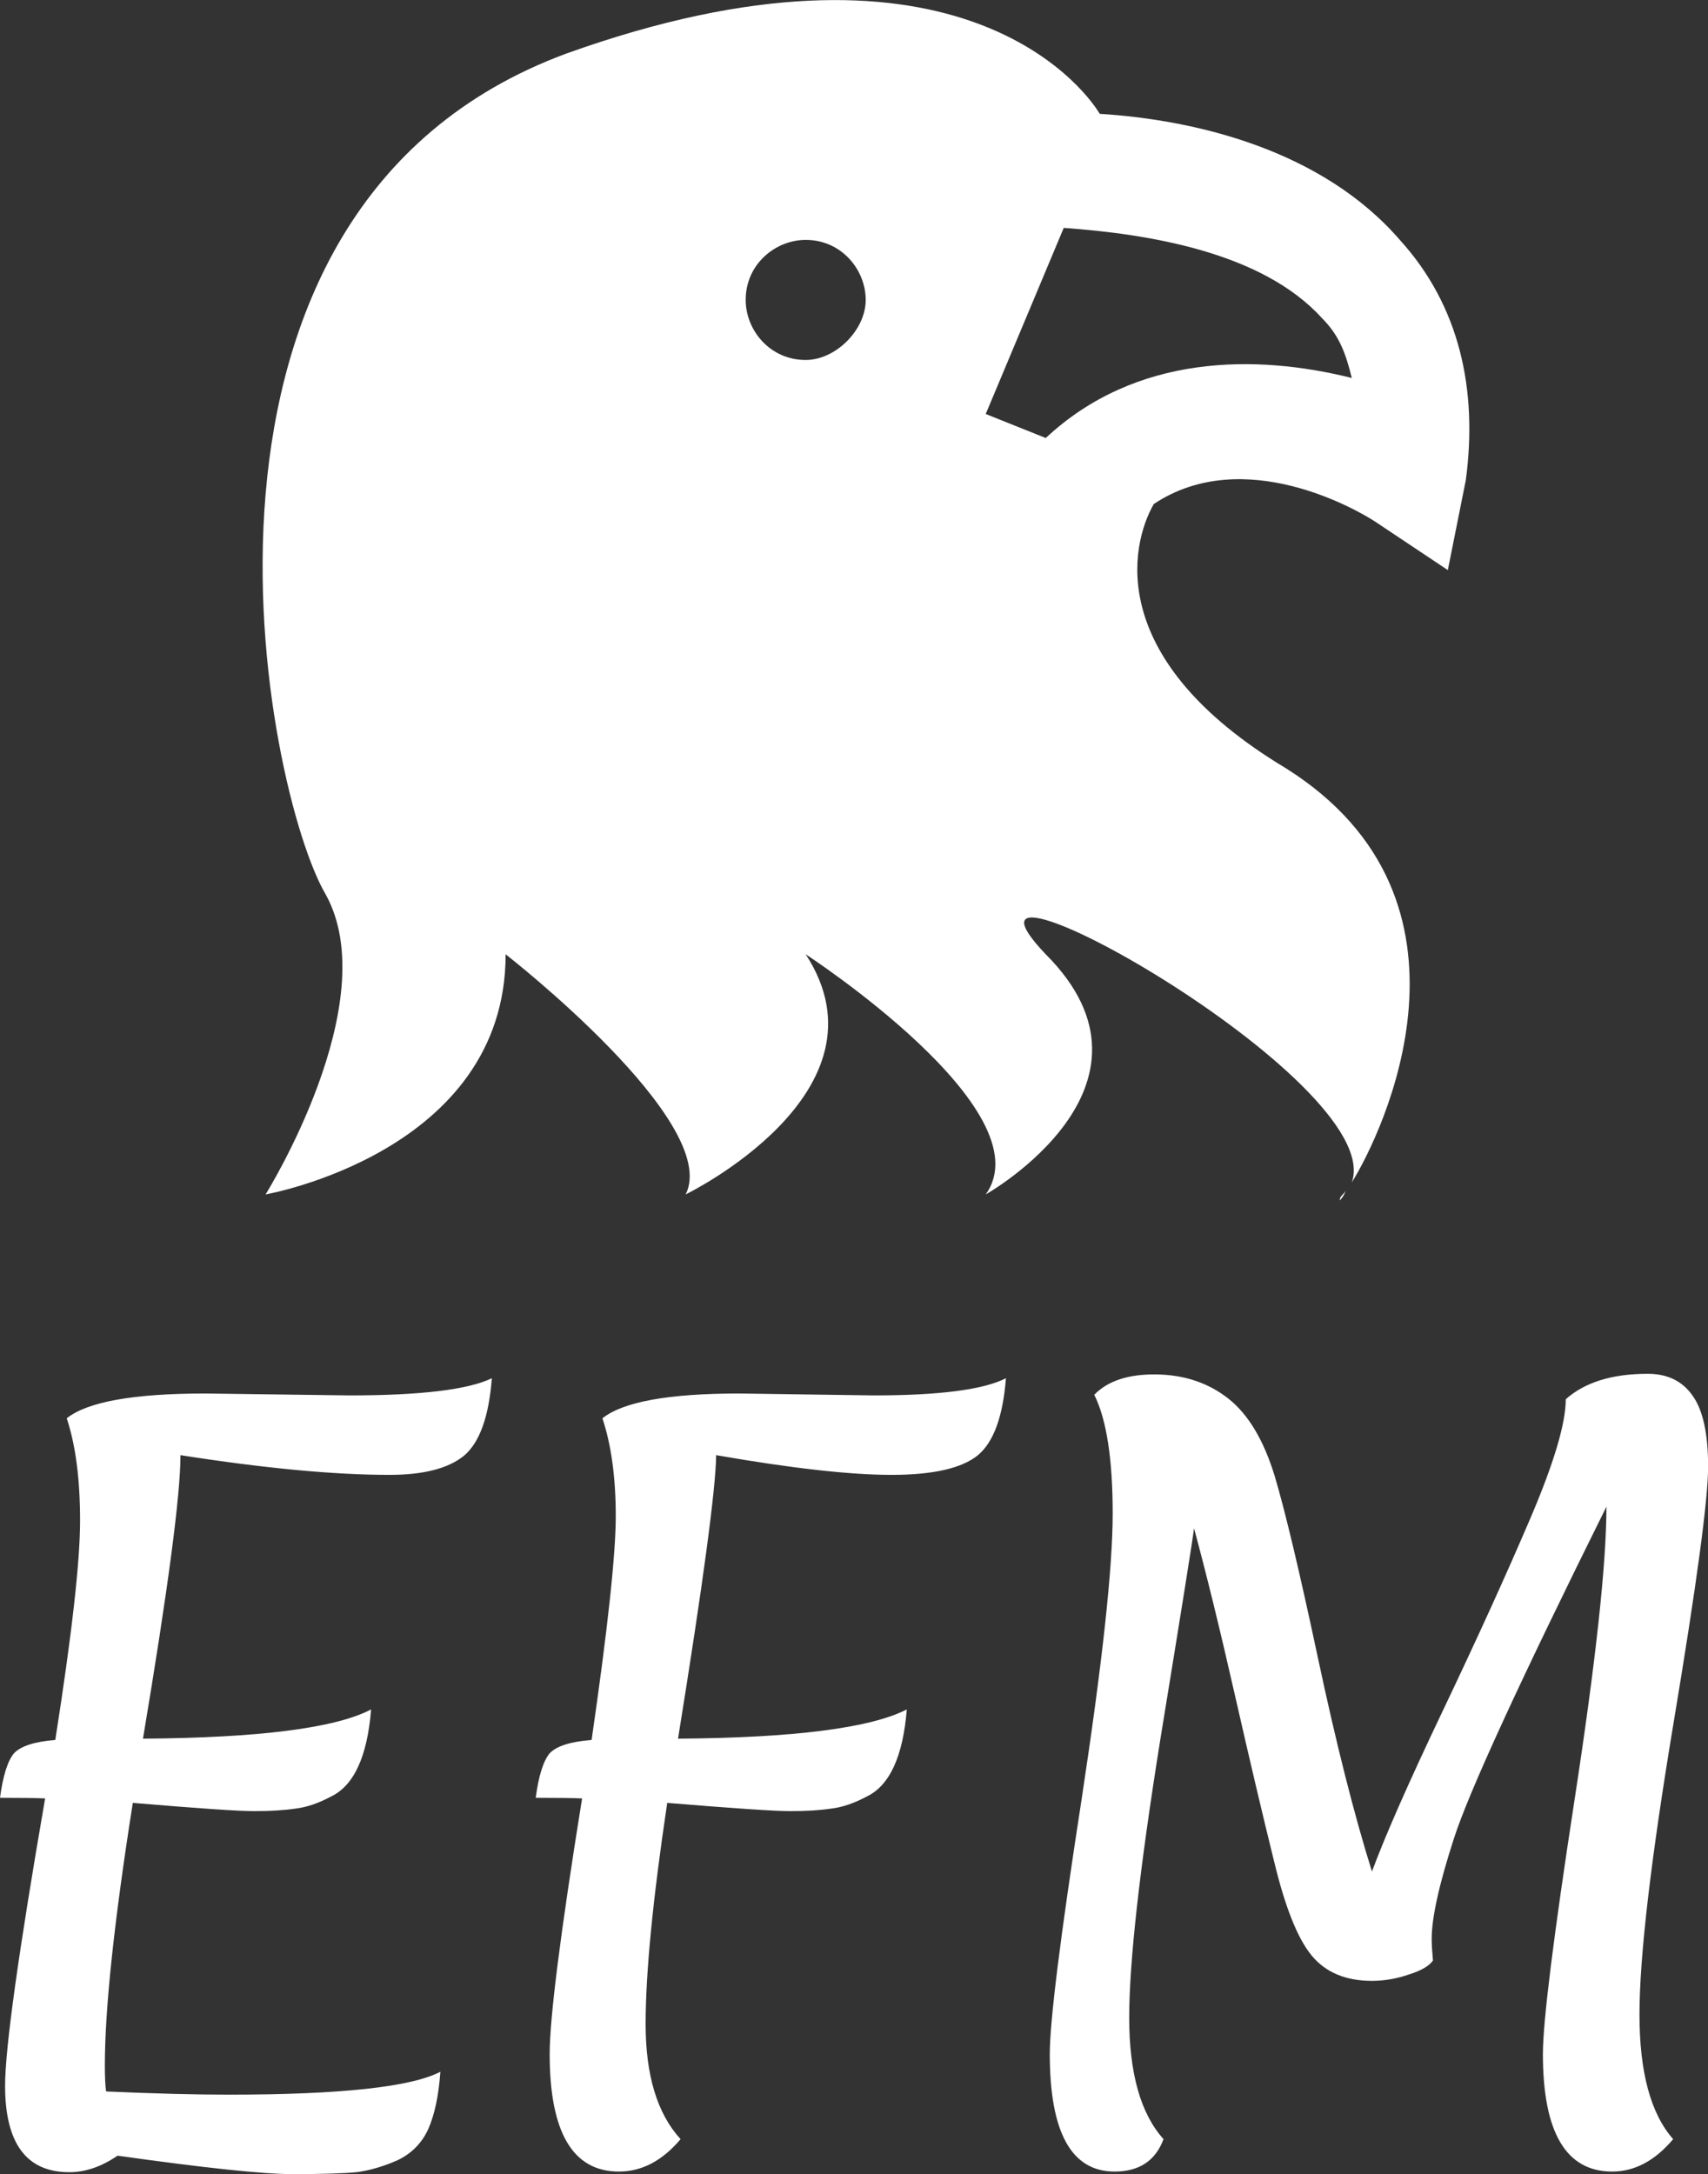 <svg data-v-423bf9ae="" xmlns="http://www.w3.org/2000/svg" viewBox="0 0 128.102 163" class="iconAbove"><rect x="0" y="0" width="128.102" height="163" fill="#333333" stroke="none"/><!----><!----><!----><g data-v-423bf9ae="" id="ef125b15-1e71-4a5b-a90a-4d08702d9947" fill="white" transform="matrix(4.766,0,0,4.766,-6.005,85.939)"><path d="M4.49 3.89L4.49 3.89L6.76 3.92L6.76 3.92Q8.44 3.92 9.00 3.65L9.00 3.65L9.00 3.65Q8.93 4.56 8.56 4.87L8.56 4.87L8.56 4.87Q8.19 5.17 7.39 5.17L7.39 5.17L7.39 5.17Q6.08 5.17 4.10 4.86L4.10 4.86L4.10 4.86Q4.10 5.80 3.51 9.32L3.51 9.32L3.51 9.32Q6.26 9.30 7.10 8.86L7.10 8.86L7.10 8.86Q7.01 9.97 6.47 10.23L6.47 10.23L6.47 10.23Q6.17 10.39 5.91 10.42L5.91 10.42L5.91 10.42Q5.64 10.46 5.26 10.46L5.26 10.46L5.26 10.46Q4.89 10.46 3.35 10.33L3.35 10.33L3.35 10.33Q2.91 13.12 2.91 14.46L2.91 14.46L2.91 14.46Q2.91 14.74 2.93 14.87L2.93 14.87L2.93 14.87Q4.07 14.92 4.86 14.92L4.86 14.92L4.86 14.92Q7.50 14.92 8.19 14.56L8.19 14.56L8.19 14.56Q8.15 15.12 8.00 15.46L8.00 15.46L8.00 15.46Q7.85 15.79 7.52 15.95L7.52 15.95L7.52 15.95Q7.18 16.10 6.87 16.14L6.87 16.14L6.87 16.14Q6.55 16.17 5.86 16.17L5.86 16.17L5.86 16.17Q5.17 16.17 3.11 15.88L3.11 15.88L3.11 15.88Q2.73 16.14 2.35 16.14L2.35 16.14L2.35 16.14Q1.34 16.14 1.34 14.78L1.34 14.78L1.34 14.78Q1.34 13.90 1.97 10.26L1.97 10.26L1.97 10.26Q1.75 10.25 1.26 10.25L1.26 10.25L1.26 10.25Q1.33 9.73 1.48 9.55L1.48 9.55L1.48 9.55Q1.64 9.38 2.13 9.34L2.13 9.34L2.13 9.34Q2.52 6.86 2.52 5.89L2.52 5.89L2.52 5.89Q2.52 4.91 2.31 4.28L2.31 4.28L2.31 4.28Q2.80 3.89 4.49 3.89ZM12.89 3.89L12.89 3.89L15.01 3.92L15.01 3.92Q16.56 3.92 17.09 3.65L17.09 3.65L17.09 3.65Q17.02 4.55 16.65 4.86L16.65 4.86L16.65 4.86Q16.27 5.17 15.29 5.17L15.29 5.17L15.29 5.17Q14.31 5.17 12.53 4.86L12.53 4.86L12.53 4.86Q12.52 5.66 11.93 9.32L11.93 9.32L11.93 9.32Q14.67 9.30 15.53 8.86L15.53 8.86L15.53 8.86Q15.44 9.97 14.90 10.23L14.90 10.23L14.90 10.23Q14.60 10.39 14.34 10.42L14.34 10.42L14.34 10.42Q14.07 10.46 13.70 10.46L13.70 10.46L13.70 10.46Q13.33 10.46 11.76 10.33L11.76 10.33L11.76 10.33Q11.42 12.60 11.42 13.81L11.42 13.81L11.42 13.81Q11.42 15.02 11.97 15.62L11.97 15.62L11.97 15.62Q11.54 16.13 11.00 16.13L11.00 16.13L11.00 16.13Q9.91 16.13 9.91 14.28L9.91 14.28L9.91 14.28Q9.91 13.43 10.42 10.26L10.42 10.26L10.42 10.26Q10.19 10.25 9.69 10.25L9.69 10.25L9.69 10.25Q9.76 9.73 9.91 9.55L9.91 9.55L9.91 9.55Q10.07 9.38 10.57 9.34L10.57 9.34L10.57 9.34Q10.95 6.72 10.95 5.82L10.95 5.82L10.95 5.82Q10.95 4.91 10.74 4.28L10.74 4.28L10.74 4.28Q11.23 3.89 12.89 3.89ZM28.14 5.04L28.14 5.04L28.14 5.04Q28.14 5.81 27.60 9.05L27.60 9.05L27.60 9.05Q27.06 12.29 27.06 13.66L27.06 13.66L27.06 13.66Q27.06 15.02 27.59 15.62L27.59 15.62L27.59 15.62Q27.16 16.13 26.63 16.13L26.63 16.13L26.63 16.13Q25.54 16.13 25.54 14.28L25.54 14.28L25.54 14.28Q25.54 13.52 26.04 10.27L26.04 10.27L26.04 10.27Q26.54 7.01 26.54 5.67L26.54 5.67L26.54 5.67Q24.49 9.80 24.14 10.89L24.14 10.89L24.14 10.89Q23.79 11.97 23.79 12.47L23.79 12.47L23.79 12.47Q23.79 12.59 23.81 12.81L23.81 12.81L23.81 12.81Q23.72 12.94 23.43 13.03L23.43 13.03L23.43 13.03Q23.14 13.13 22.85 13.13L22.85 13.13L22.85 13.13Q22.23 13.13 21.90 12.73L21.90 12.73L21.90 12.73Q21.57 12.33 21.31 11.25L21.31 11.25L21.31 11.25Q21.04 10.16 20.69 8.62L20.69 8.62L20.69 8.62Q20.34 7.08 20.05 6.01L20.05 6.01L20.05 6.01Q20.02 6.27 19.52 9.33L19.52 9.33L19.52 9.33Q19.03 12.39 19.03 13.71L19.03 13.71L19.03 13.71Q19.03 15.02 19.57 15.62L19.57 15.62L19.57 15.62Q19.38 16.13 18.80 16.13L18.80 16.13L18.80 16.13Q17.78 16.13 17.78 14.28L17.78 14.28L17.78 14.28Q17.78 13.51 18.28 10.28L18.28 10.28L18.28 10.28Q18.77 7.06 18.77 5.78L18.77 5.78L18.77 5.78Q18.77 4.49 18.48 3.91L18.48 3.91L18.48 3.91Q18.80 3.58 19.46 3.59L19.46 3.59L19.46 3.59Q20.12 3.60 20.59 3.97L20.59 3.97L20.59 3.97Q21.06 4.34 21.32 5.19L21.32 5.19L21.32 5.19Q21.57 6.03 22.00 8.05L22.00 8.05L22.00 8.05Q22.43 10.07 22.85 11.41L22.85 11.41L22.85 11.41Q23.16 10.57 23.97 8.87L23.97 8.87L23.97 8.87Q24.78 7.17 25.34 5.86L25.34 5.86L25.34 5.86Q25.90 4.55 25.90 3.98L25.90 3.98L25.90 3.98Q26.35 3.58 27.19 3.58L27.19 3.58L27.19 3.58Q27.66 3.58 27.90 3.93L27.90 3.93L27.90 3.93Q28.14 4.27 28.14 5.04Z"></path></g><!----><g data-v-423bf9ae="" id="788e8f3a-73eb-44bc-8a4c-f055e5498ecb" transform="matrix(4.501,0,0,4.501,10.917,-9.019)" stroke="none" fill="white"><path d="M20 21.8c0 .1-.1.1-.1.2 0 0 .1-.1.1-.2zM20.9 6c-1.3-1.5-3.4-2-5-2.1-.3-.5-2.5-3.3-8.9-1-7 2.6-5 12.3-4 14 1 1.8-1 5-1 5s4-.7 4-4c0 0 3.6 2.8 3 4 0 0 3.5-1.7 2-4 0 0 4 2.6 3 4 0 0 3.2-1.8 1-4-2.1-2.2 5.7 2.1 5.1 3.8.5-.8 2.4-4.7-1.1-6.9-3-1.8-2.6-3.7-2.2-4.4 1.5-1 3.4.1 3.7.3l1.2.8.3-1.5c.2-1.5-.1-2.9-1.1-4zM11 8c-.6 0-1-.5-1-1 0-.6.5-1 1-1 .6 0 1 .5 1 1s-.5 1-1 1zm4 1.3l-1-.4 1.3-3.1c1.4.1 3.3.4 4.3 1.5.3.3.4.6.5 1-1.6-.4-3.6-.4-5.1 1z"></path></g><!----></svg>